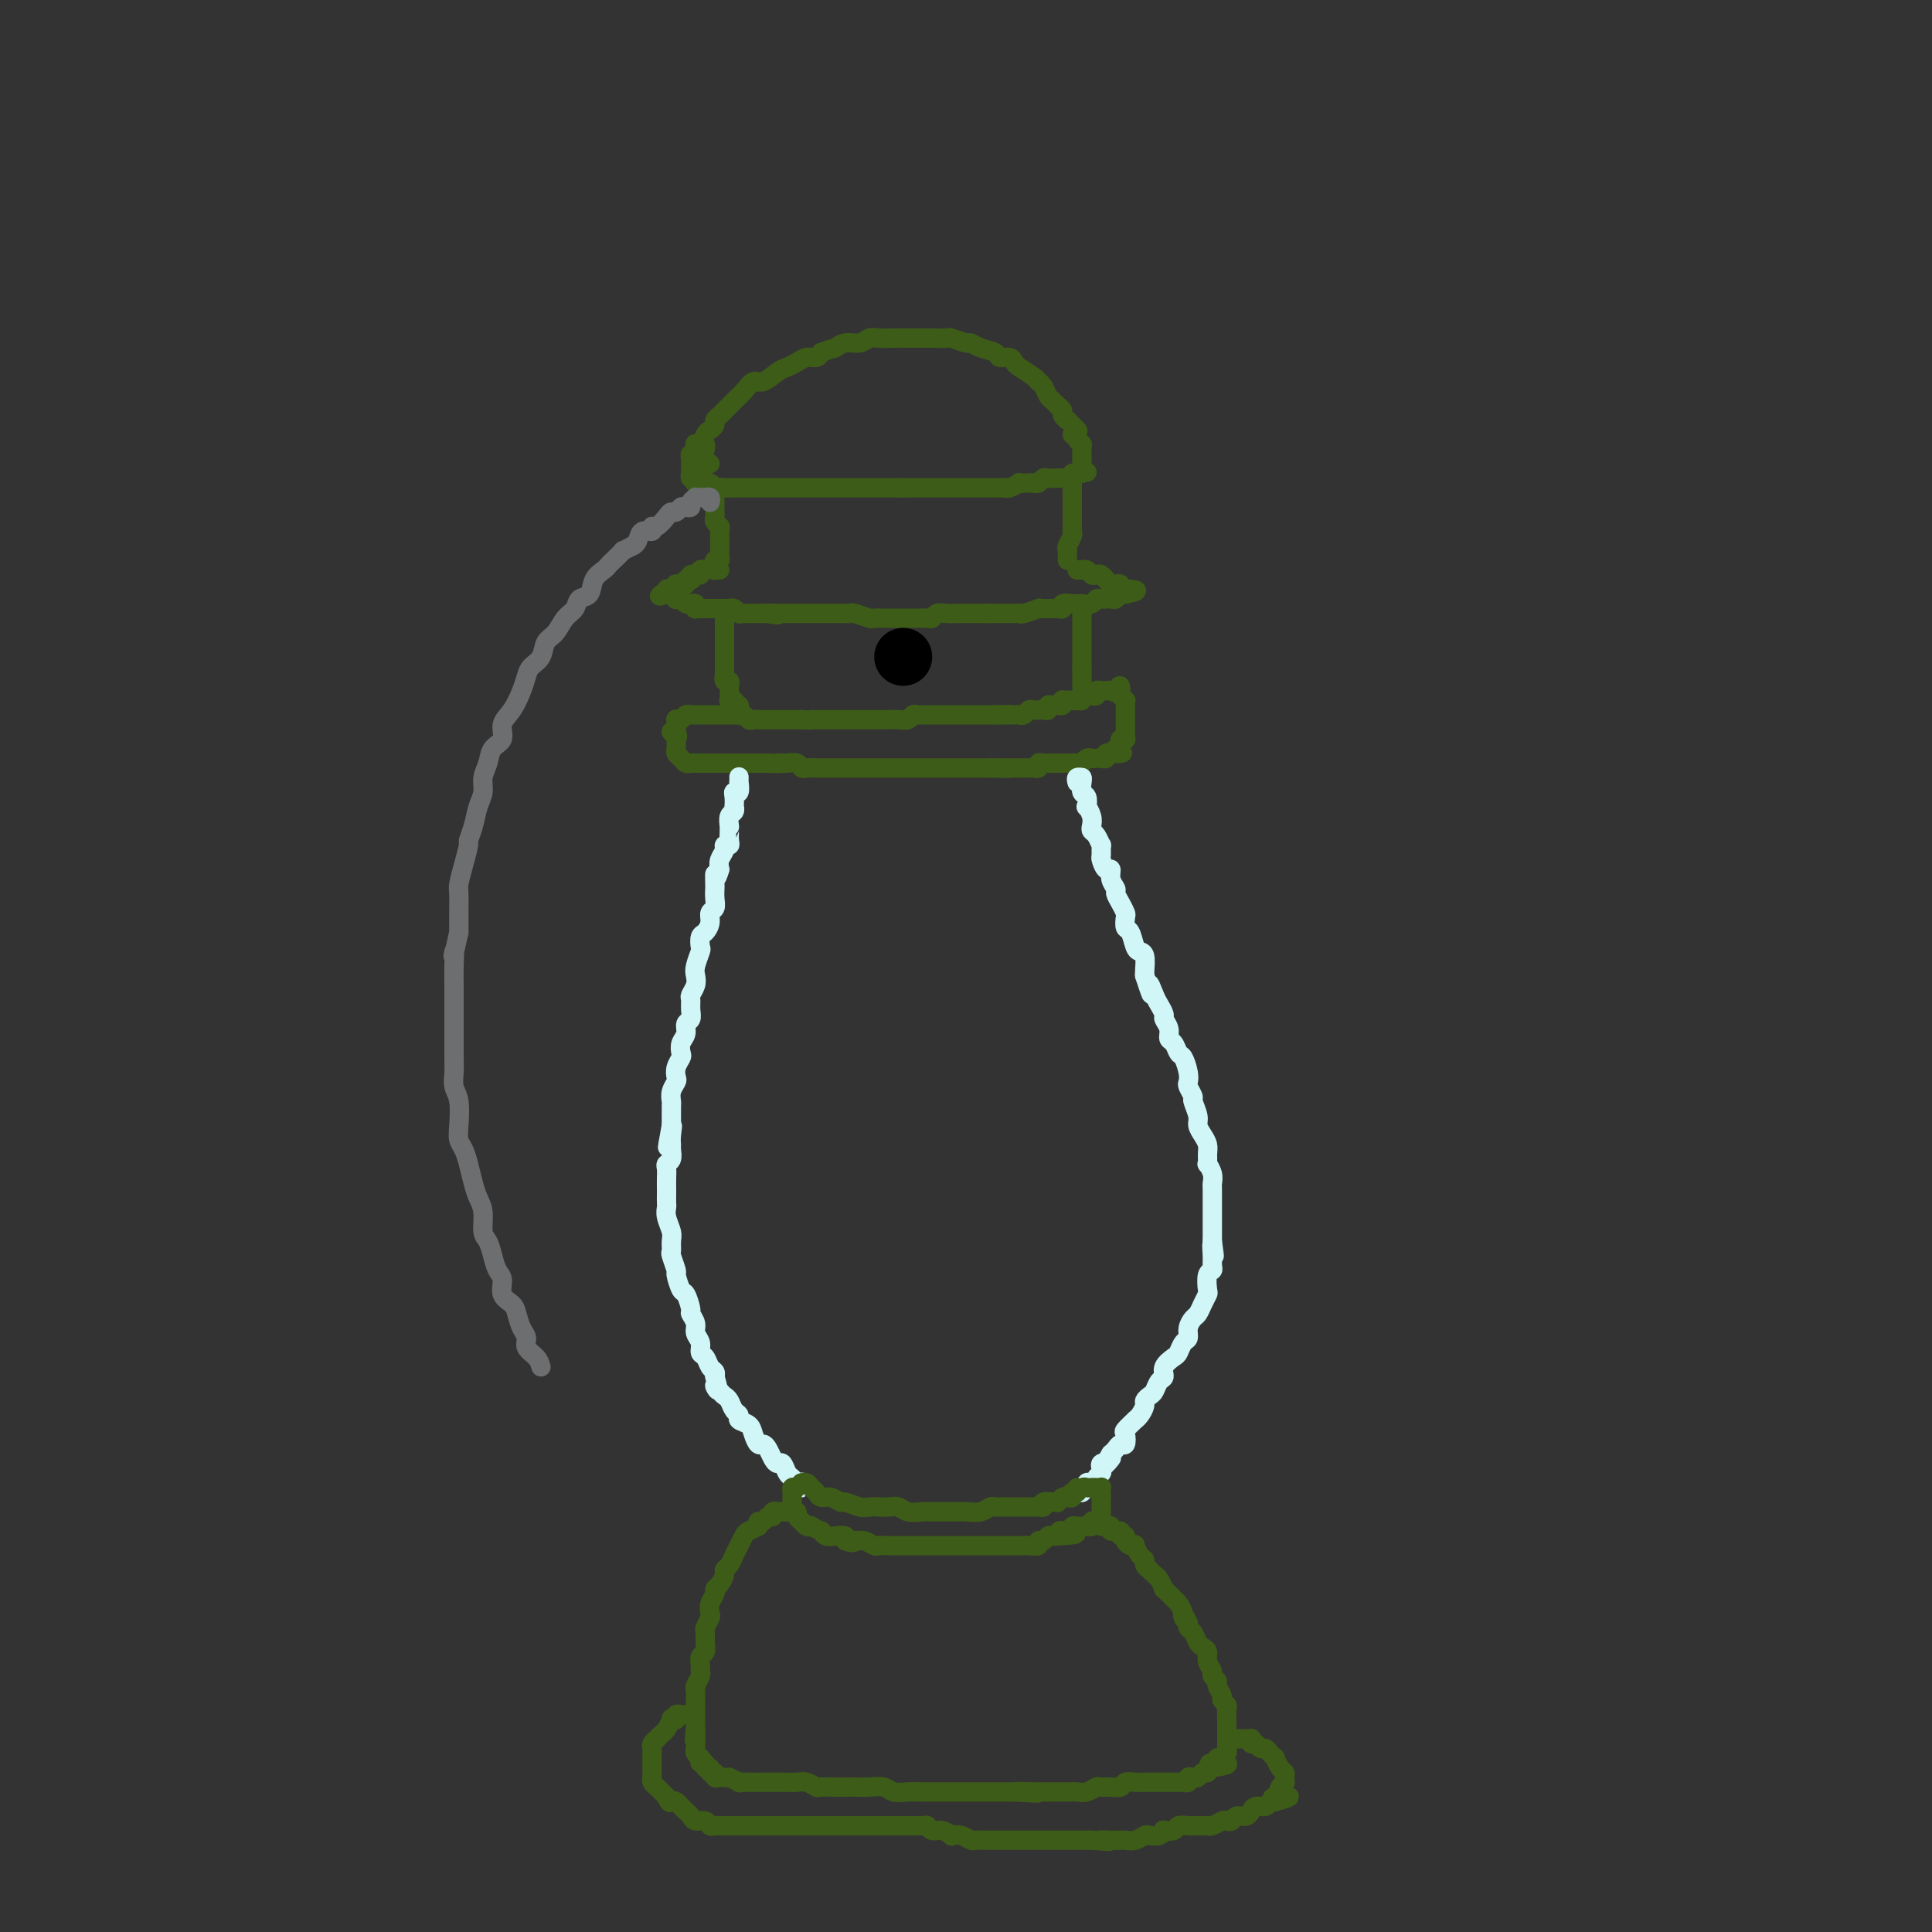 <svg viewBox='0 0 400 400' version='1.1' xmlns='http://www.w3.org/2000/svg' xmlns:xlink='http://www.w3.org/1999/xlink'><rect x="0" y="0" width="400" height="400" fill="#333333" stroke="none"/><g fill='none' stroke='rgb(61,92,24)' stroke-width='4' stroke-linecap='round' stroke-linejoin='round'><path d='M144,94c-0.006,-0.313 -0.013,-0.627 0,-1c0.013,-0.373 0.045,-0.807 0,-1c-0.045,-0.193 -0.166,-0.146 0,0c0.166,0.146 0.618,0.390 1,0c0.382,-0.390 0.694,-1.414 1,-2c0.306,-0.586 0.607,-0.734 1,-1c0.393,-0.266 0.879,-0.649 1,-1c0.121,-0.351 -0.123,-0.671 0,-1c0.123,-0.329 0.613,-0.668 1,-1c0.387,-0.332 0.670,-0.657 1,-1c0.330,-0.343 0.706,-0.703 1,-1c0.294,-0.297 0.505,-0.531 1,-1c0.495,-0.469 1.273,-1.172 2,-2c0.727,-0.828 1.402,-1.780 2,-2c0.598,-0.220 1.119,0.291 2,0c0.881,-0.291 2.124,-1.384 3,-2c0.876,-0.616 1.387,-0.756 2,-1c0.613,-0.244 1.329,-0.591 2,-1c0.671,-0.409 1.296,-0.879 2,-1c0.704,-0.121 1.487,0.108 2,0c0.513,-0.108 0.757,-0.554 1,-1'/><path d='M170,73c2.766,-1.090 2.680,-0.814 3,-1c0.320,-0.186 1.047,-0.835 2,-1c0.953,-0.165 2.133,0.152 3,0c0.867,-0.152 1.422,-0.773 2,-1c0.578,-0.227 1.181,-0.061 2,0c0.819,0.061 1.856,0.016 3,0c1.144,-0.016 2.394,-0.004 3,0c0.606,0.004 0.566,0.000 1,0c0.434,-0.000 1.342,0.004 2,0c0.658,-0.004 1.065,-0.016 2,0c0.935,0.016 2.399,0.060 3,0c0.601,-0.060 0.340,-0.224 1,0c0.660,0.224 2.242,0.834 3,1c0.758,0.166 0.693,-0.114 1,0c0.307,0.114 0.986,0.622 2,1c1.014,0.378 2.364,0.625 3,1c0.636,0.375 0.559,0.877 1,1c0.441,0.123 1.400,-0.135 2,0c0.600,0.135 0.839,0.663 1,1c0.161,0.337 0.242,0.485 1,1c0.758,0.515 2.192,1.399 3,2c0.808,0.601 0.990,0.921 1,1c0.010,0.079 -0.152,-0.081 0,0c0.152,0.081 0.619,0.403 1,1c0.381,0.597 0.675,1.469 1,2c0.325,0.531 0.679,0.720 1,1c0.321,0.280 0.608,0.650 1,1c0.392,0.350 0.889,0.682 1,1c0.111,0.318 -0.162,0.624 0,1c0.162,0.376 0.761,0.822 1,1c0.239,0.178 0.120,0.089 0,0'/><path d='M221,87c2.024,2.179 1.083,1.125 1,1c-0.083,-0.125 0.690,0.679 1,1c0.310,0.321 0.155,0.161 0,0'/><path d='M147,96c-0.422,0.111 -0.844,0.222 -1,0c-0.156,-0.222 -0.044,-0.778 0,-1c0.044,-0.222 0.022,-0.111 0,0'/><path d='M146,93c0.083,-0.431 0.165,-0.863 0,-1c-0.165,-0.137 -0.579,0.020 -1,0c-0.421,-0.020 -0.849,-0.216 -1,0c-0.151,0.216 -0.026,0.845 0,1c0.026,0.155 -0.045,-0.165 0,0c0.045,0.165 0.208,0.814 0,1c-0.208,0.186 -0.788,-0.091 -1,0c-0.212,0.091 -0.057,0.549 0,1c0.057,0.451 0.014,0.895 0,1c-0.014,0.105 -0.000,-0.131 0,0c0.000,0.131 -0.014,0.627 0,1c0.014,0.373 0.055,0.622 0,1c-0.055,0.378 -0.208,0.886 0,1c0.208,0.114 0.777,-0.165 1,0c0.223,0.165 0.101,0.776 0,1c-0.101,0.224 -0.182,0.063 0,0c0.182,-0.063 0.626,-0.027 1,0c0.374,0.027 0.678,0.046 1,0c0.322,-0.046 0.664,-0.156 1,0c0.336,0.156 0.668,0.578 1,1'/><path d='M148,101c0.671,0.619 -0.152,0.166 0,0c0.152,-0.166 1.280,-0.044 2,0c0.720,0.044 1.030,0.012 1,0c-0.030,-0.012 -0.402,-0.003 0,0c0.402,0.003 1.579,0.001 2,0c0.421,-0.001 0.085,-0.000 0,0c-0.085,0.000 0.081,0.000 1,0c0.919,-0.000 2.592,-0.000 3,0c0.408,0.000 -0.449,0.000 0,0c0.449,-0.000 2.203,-0.000 3,0c0.797,0.000 0.635,0.000 1,0c0.365,-0.000 1.257,-0.000 2,0c0.743,0.000 1.338,0.000 2,0c0.662,-0.000 1.392,-0.000 2,0c0.608,0.000 1.093,0.000 2,0c0.907,-0.000 2.236,-0.000 1,0c-1.236,0.000 -5.035,0.000 -6,0c-0.965,-0.000 0.905,-0.000 2,0c1.095,0.000 1.414,0.000 2,0c0.586,-0.000 1.437,-0.000 2,0c0.563,0.000 0.836,0.000 1,0c0.164,-0.000 0.219,-0.000 1,0c0.781,0.000 2.289,0.000 3,0c0.711,-0.000 0.623,-0.000 1,0c0.377,0.000 1.217,0.000 2,0c0.783,0.000 1.509,-0.000 2,0c0.491,0.000 0.748,0.000 1,0c0.252,0.000 0.501,-0.000 1,0c0.499,0.000 1.250,0.000 2,0c0.750,0.000 1.500,-0.000 2,0c0.500,0.000 0.750,0.000 1,0'/><path d='M187,101c6.399,-0.000 2.897,-0.000 2,0c-0.897,0.000 0.810,0.000 2,0c1.190,-0.000 1.862,-0.000 2,0c0.138,0.000 -0.258,0.000 0,0c0.258,-0.000 1.168,-0.000 2,0c0.832,0.000 1.584,0.000 2,0c0.416,-0.000 0.497,-0.000 1,0c0.503,0.000 1.430,0.000 2,0c0.570,-0.000 0.783,-0.000 1,0c0.217,0.000 0.439,0.000 1,0c0.561,-0.000 1.460,-0.000 2,0c0.540,0.000 0.721,0.001 1,0c0.279,-0.001 0.657,-0.004 1,0c0.343,0.004 0.650,0.015 1,0c0.350,-0.015 0.741,-0.057 1,0c0.259,0.057 0.384,0.211 1,0c0.616,-0.211 1.723,-0.788 2,-1c0.277,-0.212 -0.276,-0.061 0,0c0.276,0.061 1.383,0.030 2,0c0.617,-0.030 0.746,-0.061 1,0c0.254,0.061 0.632,0.212 1,0c0.368,-0.212 0.725,-0.789 1,-1c0.275,-0.211 0.469,-0.056 1,0c0.531,0.056 1.399,0.012 2,0c0.601,-0.012 0.934,0.007 1,0c0.066,-0.007 -0.136,-0.040 0,0c0.136,0.040 0.610,0.154 1,0c0.390,-0.154 0.695,-0.577 1,-1'/><path d='M222,98c5.580,-0.476 2.031,-0.165 1,0c-1.031,0.165 0.456,0.185 1,0c0.544,-0.185 0.146,-0.574 0,-1c-0.146,-0.426 -0.039,-0.887 0,-1c0.039,-0.113 0.011,0.124 0,0c-0.011,-0.124 -0.003,-0.608 0,-1c0.003,-0.392 0.002,-0.693 0,-1c-0.002,-0.307 -0.005,-0.621 0,-1c0.005,-0.379 0.016,-0.823 0,-1c-0.016,-0.177 -0.061,-0.086 0,0c0.061,0.086 0.226,0.167 0,0c-0.226,-0.167 -0.844,-0.581 -1,-1c-0.156,-0.419 0.150,-0.844 0,-1c-0.150,-0.156 -0.757,-0.045 -1,0c-0.243,0.045 -0.121,0.022 0,0'/><path d='M148,102c-0.000,-0.511 -0.000,-1.023 0,-1c0.000,0.023 0.000,0.580 0,1c-0.000,0.420 -0.000,0.704 0,1c0.000,0.296 0.000,0.604 0,1c-0.000,0.396 -0.001,0.879 0,1c0.001,0.121 0.004,-0.122 0,0c-0.004,0.122 -0.015,0.607 0,1c0.015,0.393 0.056,0.693 0,1c-0.056,0.307 -0.207,0.621 0,1c0.207,0.379 0.774,0.823 1,1c0.226,0.177 0.113,0.089 0,0'/><path d='M149,109c0.155,1.322 0.041,1.128 0,1c-0.041,-0.128 -0.011,-0.188 0,0c0.011,0.188 0.003,0.624 0,1c-0.003,0.376 -0.001,0.692 0,1c0.001,0.308 0.001,0.608 0,1c-0.001,0.392 -0.004,0.875 0,1c0.004,0.125 0.015,-0.107 0,0c-0.015,0.107 -0.056,0.554 0,1c0.056,0.446 0.210,0.890 0,1c-0.210,0.110 -0.785,-0.114 -1,0c-0.215,0.114 -0.072,0.566 0,1c0.072,0.434 0.071,0.848 0,1c-0.071,0.152 -0.211,0.041 0,0c0.211,-0.041 0.775,-0.012 1,0c0.225,0.012 0.113,0.006 0,0'/><path d='M222,100c0.000,0.446 0.000,0.893 0,1c-0.000,0.107 -0.000,-0.125 0,0c0.000,0.125 0.000,0.606 0,1c-0.000,0.394 -0.000,0.701 0,1c0.000,0.299 0.000,0.591 0,1c-0.000,0.409 -0.000,0.935 0,1c0.000,0.065 0.000,-0.333 0,0c-0.000,0.333 -0.000,1.395 0,2c0.000,0.605 0.001,0.753 0,1c-0.001,0.247 -0.004,0.595 0,1c0.004,0.405 0.015,0.869 0,1c-0.015,0.131 -0.057,-0.071 0,0c0.057,0.071 0.211,0.414 0,1c-0.211,0.586 -0.789,1.415 -1,2c-0.211,0.585 -0.057,0.928 0,1c0.057,0.072 0.015,-0.125 0,0c-0.015,0.125 -0.004,0.572 0,1c0.004,0.428 0.001,0.837 0,1c-0.001,0.163 -0.001,0.082 0,0'/><path d='M146,118c-0.455,-0.114 -0.910,-0.228 -1,0c-0.090,0.228 0.186,0.797 0,1c-0.186,0.203 -0.833,0.041 -1,0c-0.167,-0.041 0.148,0.041 0,0c-0.148,-0.041 -0.757,-0.203 -1,0c-0.243,0.203 -0.121,0.772 0,1c0.121,0.228 0.239,0.114 0,0c-0.239,-0.114 -0.835,-0.228 -1,0c-0.165,0.228 0.100,0.797 0,1c-0.100,0.203 -0.565,0.041 -1,0c-0.435,-0.041 -0.838,0.041 -1,0c-0.162,-0.041 -0.081,-0.203 0,0c0.081,0.203 0.162,0.772 0,1c-0.162,0.228 -0.565,0.113 -1,0c-0.435,-0.113 -0.900,-0.226 -1,0c-0.100,0.226 0.165,0.792 0,1c-0.165,0.208 -0.762,0.060 -1,0c-0.238,-0.060 -0.119,-0.030 0,0'/><path d='M137,123c-1.210,0.769 0.263,0.192 1,0c0.737,-0.192 0.736,0.000 1,0c0.264,-0.000 0.791,-0.192 1,0c0.209,0.192 0.098,0.769 0,1c-0.098,0.231 -0.185,0.115 0,0c0.185,-0.115 0.642,-0.228 1,0c0.358,0.228 0.618,0.797 1,1c0.382,0.203 0.886,0.040 1,0c0.114,-0.040 -0.163,0.042 0,0c0.163,-0.042 0.765,-0.207 1,0c0.235,0.207 0.105,0.788 0,1c-0.105,0.212 -0.183,0.057 0,0c0.183,-0.057 0.626,-0.015 1,0c0.374,0.015 0.677,0.004 1,0c0.323,-0.004 0.664,-0.001 1,0c0.336,0.001 0.667,-0.001 1,0c0.333,0.001 0.667,0.004 1,0c0.333,-0.004 0.663,-0.015 1,0c0.337,0.015 0.681,0.057 1,0c0.319,-0.057 0.614,-0.211 1,0c0.386,0.211 0.863,0.789 1,1c0.137,0.211 -0.065,0.057 0,0c0.065,-0.057 0.399,-0.015 1,0c0.601,0.015 1.470,0.004 2,0c0.530,-0.004 0.719,-0.001 1,0c0.281,0.001 0.652,0.000 1,0c0.348,-0.000 0.674,-0.000 1,0'/><path d='M159,127c3.583,0.619 1.541,0.166 1,0c-0.541,-0.166 0.418,-0.044 1,0c0.582,0.044 0.785,0.012 1,0c0.215,-0.012 0.441,-0.003 1,0c0.559,0.003 1.450,0.001 2,0c0.550,-0.001 0.759,-0.000 1,0c0.241,0.000 0.515,0.000 1,0c0.485,-0.000 1.180,-0.000 2,0c0.820,0.000 1.764,0.000 2,0c0.236,-0.000 -0.237,-0.001 0,0c0.237,0.001 1.185,0.004 2,0c0.815,-0.004 1.499,-0.015 2,0c0.501,0.015 0.821,0.057 1,0c0.179,-0.057 0.218,-0.211 1,0c0.782,0.211 2.306,0.789 3,1c0.694,0.211 0.556,0.057 1,0c0.444,-0.057 1.470,-0.015 2,0c0.530,0.015 0.566,0.004 1,0c0.434,-0.004 1.268,0.000 2,0c0.732,-0.000 1.361,-0.004 2,0c0.639,0.004 1.287,0.015 2,0c0.713,-0.015 1.490,-0.057 2,0c0.510,0.057 0.751,0.211 1,0c0.249,-0.211 0.504,-0.789 1,-1c0.496,-0.211 1.231,-0.057 2,0c0.769,0.057 1.572,0.015 2,0c0.428,-0.015 0.482,-0.004 1,0c0.518,0.004 1.500,0.001 2,0c0.500,-0.001 0.519,-0.000 1,0c0.481,0.000 1.423,0.000 2,0c0.577,-0.000 0.788,-0.000 1,0'/><path d='M205,127c7.357,0.000 2.748,0.000 1,0c-1.748,-0.000 -0.637,-0.000 0,0c0.637,0.000 0.798,0.001 1,0c0.202,-0.001 0.444,-0.004 1,0c0.556,0.004 1.427,0.015 2,0c0.573,-0.015 0.849,-0.057 1,0c0.151,0.057 0.177,0.211 1,0c0.823,-0.211 2.444,-0.789 3,-1c0.556,-0.211 0.048,-0.056 0,0c-0.048,0.056 0.363,0.011 1,0c0.637,-0.011 1.498,0.011 2,0c0.502,-0.011 0.645,-0.056 1,0c0.355,0.056 0.922,0.211 1,0c0.078,-0.211 -0.335,-0.789 0,-1c0.335,-0.211 1.417,-0.056 2,0c0.583,0.056 0.667,0.011 1,0c0.333,-0.011 0.915,0.011 1,0c0.085,-0.011 -0.327,-0.056 0,0c0.327,0.056 1.393,0.211 2,0c0.607,-0.211 0.754,-0.789 1,-1c0.246,-0.211 0.591,-0.056 1,0c0.409,0.056 0.883,0.011 1,0c0.117,-0.011 -0.123,0.011 0,0c0.123,-0.011 0.607,-0.056 1,0c0.393,0.056 0.694,0.211 1,0c0.306,-0.211 0.618,-0.789 1,-1c0.382,-0.211 0.834,-0.057 1,0c0.166,0.057 0.048,0.016 0,0c-0.048,-0.016 -0.024,-0.008 0,0'/><path d='M233,123c4.396,-0.861 1.385,-1.014 0,-1c-1.385,0.014 -1.146,0.196 -1,0c0.146,-0.196 0.198,-0.769 0,-1c-0.198,-0.231 -0.644,-0.118 -1,0c-0.356,0.118 -0.620,0.242 -1,0c-0.380,-0.242 -0.875,-0.848 -1,-1c-0.125,-0.152 0.121,0.152 0,0c-0.121,-0.152 -0.611,-0.759 -1,-1c-0.389,-0.241 -0.679,-0.117 -1,0c-0.321,0.117 -0.673,0.228 -1,0c-0.327,-0.228 -0.627,-0.793 -1,-1c-0.373,-0.207 -0.818,-0.055 -1,0c-0.182,0.055 -0.100,0.015 0,0c0.100,-0.015 0.219,-0.004 0,0c-0.219,0.004 -0.777,0.001 -1,0c-0.223,-0.001 -0.112,-0.001 0,0'/><path d='M150,126c0.000,0.446 0.000,0.893 0,1c0.000,0.107 0.000,-0.125 0,0c0.000,0.125 0.000,0.607 0,1c0.000,0.393 0.000,0.697 0,1c-0.000,0.303 0.000,0.606 0,1c0.000,0.394 0.000,0.879 0,1c0.000,0.121 0.000,-0.123 0,0c0.000,0.123 0.000,0.611 0,1c0.000,0.389 -0.000,0.678 0,1c0.000,0.322 0.000,0.678 0,1c0.000,0.322 0.000,0.611 0,1c0.000,0.389 0.000,0.878 0,1c0.000,0.122 0.000,-0.122 0,0c0.000,0.122 -0.000,0.610 0,1c0.000,0.390 0.000,0.682 0,1c0.000,0.318 0.000,0.662 0,1c0.000,0.338 0.000,0.669 0,1'/><path d='M150,140c0.016,2.102 0.057,0.356 0,0c-0.057,-0.356 -0.211,0.678 0,1c0.211,0.322 0.789,-0.068 1,0c0.211,0.068 0.055,0.593 0,1c-0.055,0.407 -0.011,0.696 0,1c0.011,0.304 -0.012,0.621 0,1c0.012,0.379 0.060,0.818 0,1c-0.060,0.182 -0.226,0.105 0,0c0.226,-0.105 0.845,-0.240 1,0c0.155,0.240 -0.156,0.853 0,1c0.156,0.147 0.777,-0.172 1,0c0.223,0.172 0.049,0.834 0,1c-0.049,0.166 0.028,-0.166 0,0c-0.028,0.166 -0.163,0.829 0,1c0.163,0.171 0.622,-0.150 1,0c0.378,0.150 0.675,0.772 1,1c0.325,0.228 0.679,0.061 1,0c0.321,-0.061 0.611,-0.016 1,0c0.389,0.016 0.877,0.004 1,0c0.123,-0.004 -0.121,-0.001 0,0c0.121,0.001 0.606,0.000 1,0c0.394,-0.000 0.697,-0.000 1,0c0.303,0.000 0.606,0.000 1,0c0.394,-0.000 0.879,-0.000 1,0c0.121,0.000 -0.122,0.000 0,0c0.122,-0.000 0.607,-0.000 1,0c0.393,0.000 0.693,0.000 1,0c0.307,-0.000 0.621,-0.000 1,0c0.379,0.000 0.823,0.000 1,0c0.177,-0.000 0.089,-0.000 0,0'/><path d='M166,149c2.283,0.155 1.990,0.041 2,0c0.010,-0.041 0.321,-0.011 1,0c0.679,0.011 1.725,0.003 2,0c0.275,-0.003 -0.222,-0.001 0,0c0.222,0.001 1.164,0.000 2,0c0.836,-0.000 1.568,-0.000 2,0c0.432,0.000 0.566,0.000 1,0c0.434,-0.000 1.168,-0.000 2,0c0.832,0.000 1.762,0.000 2,0c0.238,-0.000 -0.218,-0.000 0,0c0.218,0.000 1.109,0.001 2,0c0.891,-0.001 1.783,-0.004 2,0c0.217,0.004 -0.240,0.015 0,0c0.240,-0.015 1.178,-0.057 2,0c0.822,0.057 1.530,0.211 2,0c0.470,-0.211 0.704,-0.789 1,-1c0.296,-0.211 0.656,-0.057 1,0c0.344,0.057 0.673,0.015 1,0c0.327,-0.015 0.651,-0.004 1,0c0.349,0.004 0.723,0.001 1,0c0.277,-0.001 0.456,-0.000 1,0c0.544,0.000 1.454,0.000 2,0c0.546,-0.000 0.729,-0.000 1,0c0.271,0.000 0.631,0.000 1,0c0.369,-0.000 0.747,-0.000 1,0c0.253,0.000 0.382,0.000 1,0c0.618,-0.000 1.723,-0.000 2,0c0.277,0.000 -0.276,0.000 0,0c0.276,-0.000 1.382,-0.000 2,0c0.618,0.000 0.748,0.000 1,0c0.252,-0.000 0.626,-0.000 1,0'/><path d='M206,148c6.367,-0.155 2.283,-0.042 1,0c-1.283,0.042 0.233,0.012 1,0c0.767,-0.012 0.783,-0.007 1,0c0.217,0.007 0.635,0.016 1,0c0.365,-0.016 0.676,-0.057 1,0c0.324,0.057 0.660,0.211 1,0c0.340,-0.211 0.682,-0.789 1,-1c0.318,-0.211 0.611,-0.056 1,0c0.389,0.056 0.874,0.011 1,0c0.126,-0.011 -0.107,0.011 0,0c0.107,-0.011 0.553,-0.056 1,0c0.447,0.056 0.894,0.212 1,0c0.106,-0.212 -0.129,-0.793 0,-1c0.129,-0.207 0.622,-0.041 1,0c0.378,0.041 0.640,-0.041 1,0c0.360,0.041 0.817,0.207 1,0c0.183,-0.207 0.090,-0.787 0,-1c-0.090,-0.213 -0.178,-0.059 0,0c0.178,0.059 0.622,0.023 1,0c0.378,-0.023 0.690,-0.033 1,0c0.310,0.033 0.619,0.110 1,0c0.381,-0.110 0.834,-0.407 1,-1c0.166,-0.593 0.044,-1.482 0,-2c-0.044,-0.518 -0.012,-0.664 0,-1c0.012,-0.336 0.003,-0.863 0,-1c-0.003,-0.137 -0.001,0.117 0,0c0.001,-0.117 0.000,-0.605 0,-1c-0.000,-0.395 -0.000,-0.698 0,-1'/><path d='M224,138c0.000,-1.092 0.000,-0.821 0,-1c0.000,-0.179 0.000,-0.807 0,-1c-0.000,-0.193 0.000,0.049 0,0c0.000,-0.049 -0.000,-0.391 0,-1c0.000,-0.609 0.000,-1.487 0,-2c0.000,-0.513 0.000,-0.662 0,-1c0.000,-0.338 -0.000,-0.864 0,-1c0.000,-0.136 -0.000,0.117 0,0c0.000,-0.117 0.000,-0.605 0,-1c-0.000,-0.395 -0.000,-0.698 0,-1c0.000,-0.302 0.000,-0.603 0,-1c-0.000,-0.397 0.000,-0.890 0,-1c0.000,-0.110 -0.000,0.163 0,0c0.000,-0.163 0.000,-0.761 0,-1c0.000,-0.239 0.000,-0.120 0,0'/></g>
<g fill='none' stroke='rgb(0,0,0)' stroke-width='12' stroke-linecap='round' stroke-linejoin='round'><path d='M187,136c0.000,0.000 0.000,0.000 0,0c0.000,0.000 0.000,0.000 0,0c0.000,-0.000 0.000,0.000 0,0'/></g>
<g fill='none' stroke='rgb(61,92,24)' stroke-width='4' stroke-linecap='round' stroke-linejoin='round'><path d='M153,148c-0.331,0.000 -0.662,0.000 -1,0c-0.338,-0.000 -0.682,-0.000 -1,0c-0.318,0.000 -0.610,0.000 -1,0c-0.390,-0.000 -0.878,-0.000 -1,0c-0.122,0.000 0.122,0.000 0,0c-0.122,-0.000 -0.611,-0.000 -1,0c-0.389,0.000 -0.677,0.000 -1,0c-0.323,-0.000 -0.679,-0.000 -1,0c-0.321,0.000 -0.607,0.000 -1,0c-0.393,-0.000 -0.893,-0.001 -1,0c-0.107,0.001 0.179,0.004 0,0c-0.179,-0.004 -0.822,-0.015 -1,0c-0.178,0.015 0.110,0.056 0,0c-0.110,-0.056 -0.618,-0.208 -1,0c-0.382,0.208 -0.638,0.777 -1,1c-0.362,0.223 -0.829,0.101 -1,0c-0.171,-0.101 -0.046,-0.181 0,0c0.046,0.181 0.013,0.623 0,1c-0.013,0.377 -0.007,0.688 0,1'/><path d='M140,151c-2.011,0.626 -0.539,0.693 0,1c0.539,0.307 0.144,0.856 0,1c-0.144,0.144 -0.035,-0.116 0,0c0.035,0.116 -0.002,0.609 0,1c0.002,0.391 0.043,0.679 0,1c-0.043,0.321 -0.169,0.674 0,1c0.169,0.326 0.633,0.623 1,1c0.367,0.377 0.639,0.833 1,1c0.361,0.167 0.813,0.045 1,0c0.187,-0.045 0.109,-0.012 0,0c-0.109,0.012 -0.251,0.003 0,0c0.251,-0.003 0.893,-0.001 1,0c0.107,0.001 -0.322,0.000 0,0c0.322,-0.000 1.396,-0.000 2,0c0.604,0.000 0.738,0.000 1,0c0.262,-0.000 0.653,-0.000 1,0c0.347,0.000 0.652,0.000 1,0c0.348,-0.000 0.740,-0.000 1,0c0.260,0.000 0.388,0.000 1,0c0.612,-0.000 1.708,-0.000 2,0c0.292,0.000 -0.220,0.000 0,0c0.220,-0.000 1.172,-0.000 2,0c0.828,0.000 1.531,0.000 2,0c0.469,-0.000 0.706,-0.000 1,0c0.294,0.000 0.647,0.000 1,0'/><path d='M159,158c3.185,0.156 2.149,0.046 2,0c-0.149,-0.046 0.589,-0.026 1,0c0.411,0.026 0.494,0.060 1,0c0.506,-0.060 1.435,-0.212 2,0c0.565,0.212 0.766,0.789 1,1c0.234,0.211 0.500,0.057 1,0c0.500,-0.057 1.232,-0.015 2,0c0.768,0.015 1.572,0.004 2,0c0.428,-0.004 0.481,-0.001 1,0c0.519,0.001 1.505,0.000 2,0c0.495,-0.000 0.499,-0.000 1,0c0.501,0.000 1.501,0.000 2,0c0.499,-0.000 0.499,-0.000 1,0c0.501,0.000 1.504,0.000 2,0c0.496,-0.000 0.486,-0.000 1,0c0.514,0.000 1.551,0.000 2,0c0.449,-0.000 0.308,-0.000 1,0c0.692,0.000 2.216,0.000 3,0c0.784,-0.000 0.826,-0.000 1,0c0.174,0.000 0.479,0.000 1,0c0.521,-0.000 1.256,-0.000 2,0c0.744,0.000 1.495,0.000 2,0c0.505,-0.000 0.764,-0.000 1,0c0.236,0.000 0.448,0.000 1,0c0.552,-0.000 1.443,-0.000 2,0c0.557,0.000 0.778,0.000 1,0c0.222,-0.000 0.443,-0.000 1,0c0.557,0.000 1.448,0.000 2,0c0.552,0.000 0.764,0.000 1,0c0.236,0.000 0.496,0.000 1,0c0.504,0.000 1.252,0.000 2,0'/><path d='M205,159c7.295,0.155 2.532,0.041 1,0c-1.532,-0.041 0.167,-0.011 1,0c0.833,0.011 0.801,0.003 1,0c0.199,-0.003 0.631,-0.001 1,0c0.369,0.001 0.676,-0.000 1,0c0.324,0.000 0.665,0.001 1,0c0.335,-0.001 0.663,-0.004 1,0c0.337,0.004 0.682,0.015 1,0c0.318,-0.015 0.610,-0.057 1,0c0.390,0.057 0.877,0.211 1,0c0.123,-0.211 -0.117,-0.789 0,-1c0.117,-0.211 0.591,-0.057 1,0c0.409,0.057 0.754,0.015 1,0c0.246,-0.015 0.395,-0.004 1,0c0.605,0.004 1.667,0.001 2,0c0.333,-0.001 -0.065,-0.001 0,0c0.065,0.001 0.591,0.001 1,0c0.409,-0.001 0.701,-0.004 1,0c0.299,0.004 0.605,0.015 1,0c0.395,-0.015 0.879,-0.057 1,0c0.121,0.057 -0.123,0.211 0,0c0.123,-0.211 0.611,-0.788 1,-1c0.389,-0.212 0.678,-0.061 1,0c0.322,0.061 0.677,0.030 1,0c0.323,-0.030 0.612,-0.060 1,0c0.388,0.060 0.874,0.208 1,0c0.126,-0.208 -0.107,-0.774 0,-1c0.107,-0.226 0.553,-0.113 1,0'/><path d='M230,156c4.110,-0.400 1.885,0.099 1,0c-0.885,-0.099 -0.429,-0.797 0,-1c0.429,-0.203 0.833,0.090 1,0c0.167,-0.090 0.097,-0.563 0,-1c-0.097,-0.437 -0.222,-0.838 0,-1c0.222,-0.162 0.792,-0.085 1,0c0.208,0.085 0.056,0.176 0,0c-0.056,-0.176 -0.015,-0.621 0,-1c0.015,-0.379 0.004,-0.693 0,-1c-0.004,-0.307 -0.001,-0.607 0,-1c0.001,-0.393 0.000,-0.879 0,-1c-0.000,-0.121 -0.000,0.121 0,0c0.000,-0.121 0.001,-0.606 0,-1c-0.001,-0.394 -0.004,-0.697 0,-1c0.004,-0.303 0.015,-0.606 0,-1c-0.015,-0.394 -0.056,-0.879 0,-1c0.056,-0.121 0.207,0.121 0,0c-0.207,-0.121 -0.774,-0.606 -1,-1c-0.226,-0.394 -0.113,-0.697 0,-1'/><path d='M232,143c0.126,-2.011 -0.557,-0.539 -1,0c-0.443,0.539 -0.644,0.143 -1,0c-0.356,-0.143 -0.865,-0.035 -1,0c-0.135,0.035 0.104,-0.005 0,0c-0.104,0.005 -0.552,0.054 -1,0c-0.448,-0.054 -0.894,-0.212 -1,0c-0.106,0.212 0.130,0.793 0,1c-0.130,0.207 -0.626,0.042 -1,0c-0.374,-0.042 -0.625,0.041 -1,0c-0.375,-0.041 -0.875,-0.207 -1,0c-0.125,0.207 0.124,0.788 0,1c-0.124,0.212 -0.621,0.057 -1,0c-0.379,-0.057 -0.641,-0.015 -1,0c-0.359,0.015 -0.817,0.004 -1,0c-0.183,-0.004 -0.092,-0.002 0,0'/></g>
<g fill='none' stroke='rgb(208,246,247)' stroke-width='4' stroke-linecap='round' stroke-linejoin='round'><path d='M153,161c-0.002,-0.130 -0.004,-0.260 0,0c0.004,0.260 0.015,0.908 0,1c-0.015,0.092 -0.057,-0.374 0,0c0.057,0.374 0.211,1.588 0,2c-0.211,0.412 -0.788,0.023 -1,0c-0.212,-0.023 -0.061,0.321 0,1c0.061,0.679 0.030,1.692 0,2c-0.030,0.308 -0.061,-0.090 0,0c0.061,0.090 0.212,0.667 0,1c-0.212,0.333 -0.789,0.421 -1,1c-0.211,0.579 -0.055,1.647 0,2c0.055,0.353 0.011,-0.011 0,0c-0.011,0.011 0.012,0.397 0,1c-0.012,0.603 -0.060,1.421 0,2c0.060,0.579 0.226,0.918 0,1c-0.226,0.082 -0.844,-0.091 -1,0c-0.156,0.091 0.150,0.448 0,1c-0.150,0.552 -0.757,1.301 -1,2c-0.243,0.699 -0.121,1.350 0,2'/><path d='M149,180c-0.845,3.054 -0.957,1.189 -1,1c-0.043,-0.189 -0.015,1.296 0,2c0.015,0.704 0.019,0.625 0,1c-0.019,0.375 -0.060,1.204 0,2c0.060,0.796 0.223,1.560 0,2c-0.223,0.440 -0.830,0.556 -1,1c-0.170,0.444 0.099,1.216 0,2c-0.099,0.784 -0.566,1.579 -1,2c-0.434,0.421 -0.834,0.469 -1,1c-0.166,0.531 -0.096,1.545 0,2c0.096,0.455 0.218,0.349 0,1c-0.218,0.651 -0.776,2.057 -1,3c-0.224,0.943 -0.113,1.421 0,2c0.113,0.579 0.227,1.258 0,2c-0.227,0.742 -0.797,1.546 -1,2c-0.203,0.454 -0.039,0.559 0,1c0.039,0.441 -0.046,1.220 0,2c0.046,0.780 0.222,1.561 0,2c-0.222,0.439 -0.843,0.537 -1,1c-0.157,0.463 0.150,1.293 0,2c-0.150,0.707 -0.759,1.293 -1,2c-0.241,0.707 -0.116,1.537 0,2c0.116,0.463 0.224,0.561 0,1c-0.224,0.439 -0.778,1.221 -1,2c-0.222,0.779 -0.112,1.556 0,2c0.112,0.444 0.226,0.556 0,1c-0.226,0.444 -0.793,1.221 -1,2c-0.207,0.779 -0.056,1.559 0,2c0.056,0.441 0.015,0.542 0,1c-0.015,0.458 -0.004,1.274 0,2c0.004,0.726 0.002,1.363 0,2'/><path d='M139,233c-1.547,8.395 -0.413,2.883 0,1c0.413,-1.883 0.107,-0.137 0,1c-0.107,1.137 -0.015,1.666 0,2c0.015,0.334 -0.049,0.473 0,1c0.049,0.527 0.209,1.440 0,2c-0.209,0.560 -0.788,0.765 -1,1c-0.212,0.235 -0.057,0.501 0,1c0.057,0.499 0.016,1.232 0,2c-0.016,0.768 -0.005,1.570 0,2c0.005,0.430 0.005,0.489 0,1c-0.005,0.511 -0.016,1.473 0,2c0.016,0.527 0.057,0.618 0,1c-0.057,0.382 -0.212,1.056 0,2c0.212,0.944 0.793,2.159 1,3c0.207,0.841 0.041,1.308 0,2c-0.041,0.692 0.045,1.608 0,2c-0.045,0.392 -0.220,0.260 0,1c0.220,0.740 0.833,2.353 1,3c0.167,0.647 -0.114,0.330 0,1c0.114,0.670 0.623,2.329 1,3c0.377,0.671 0.622,0.354 1,1c0.378,0.646 0.890,2.256 1,3c0.110,0.744 -0.182,0.623 0,1c0.182,0.377 0.836,1.252 1,2c0.164,0.748 -0.164,1.370 0,2c0.164,0.630 0.818,1.268 1,2c0.182,0.732 -0.109,1.558 0,2c0.109,0.442 0.617,0.500 1,1c0.383,0.500 0.642,1.442 1,2c0.358,0.558 0.817,0.731 1,1c0.183,0.269 0.092,0.635 0,1'/><path d='M148,285c1.344,4.429 0.205,2.500 0,2c-0.205,-0.500 0.524,0.429 1,1c0.476,0.571 0.700,0.783 1,1c0.300,0.217 0.676,0.439 1,1c0.324,0.561 0.598,1.462 1,2c0.402,0.538 0.934,0.712 1,1c0.066,0.288 -0.333,0.689 0,1c0.333,0.311 1.399,0.530 2,1c0.601,0.470 0.738,1.190 1,2c0.262,0.810 0.647,1.710 1,2c0.353,0.290 0.672,-0.029 1,0c0.328,0.029 0.665,0.407 1,1c0.335,0.593 0.667,1.401 1,2c0.333,0.599 0.666,0.987 1,1c0.334,0.013 0.668,-0.351 1,0c0.332,0.351 0.663,1.415 1,2c0.337,0.585 0.679,0.691 1,1c0.321,0.309 0.622,0.820 1,1c0.378,0.180 0.833,0.031 1,0c0.167,-0.031 0.045,0.058 0,0c-0.045,-0.058 -0.012,-0.264 0,0c0.012,0.264 0.003,0.999 0,1c-0.003,0.001 -0.001,-0.730 0,-1c0.001,-0.270 0.000,-0.077 0,0c-0.000,0.077 -0.000,0.039 0,0'/><path d='M223,162c-0.111,-0.422 -0.222,-0.844 0,-1c0.222,-0.156 0.778,-0.044 1,0c0.222,0.044 0.111,0.022 0,0'/><path d='M224,161c0.150,0.102 0.026,0.858 0,1c-0.026,0.142 0.044,-0.332 0,0c-0.044,0.332 -0.204,1.468 0,2c0.204,0.532 0.773,0.461 1,1c0.227,0.539 0.113,1.689 0,2c-0.113,0.311 -0.224,-0.216 0,0c0.224,0.216 0.782,1.176 1,2c0.218,0.824 0.097,1.511 0,2c-0.097,0.489 -0.169,0.779 0,1c0.169,0.221 0.581,0.372 1,1c0.419,0.628 0.847,1.731 1,2c0.153,0.269 0.031,-0.297 0,0c-0.031,0.297 0.029,1.458 0,2c-0.029,0.542 -0.147,0.464 0,1c0.147,0.536 0.561,1.687 1,2c0.439,0.313 0.905,-0.212 1,0c0.095,0.212 -0.181,1.160 0,2c0.181,0.840 0.819,1.572 1,2c0.181,0.428 -0.096,0.553 0,1c0.096,0.447 0.565,1.217 1,2c0.435,0.783 0.838,1.579 1,2c0.162,0.421 0.085,0.466 0,1c-0.085,0.534 -0.177,1.556 0,2c0.177,0.444 0.622,0.312 1,1c0.378,0.688 0.690,2.198 1,3c0.310,0.802 0.619,0.895 1,1c0.381,0.105 0.833,0.220 1,1c0.167,0.780 0.048,2.223 0,3c-0.048,0.777 -0.024,0.889 0,1'/><path d='M237,202c2.188,6.699 1.160,2.946 1,2c-0.160,-0.946 0.550,0.915 1,2c0.450,1.085 0.642,1.394 1,2c0.358,0.606 0.884,1.509 1,2c0.116,0.491 -0.176,0.570 0,1c0.176,0.430 0.820,1.213 1,2c0.180,0.787 -0.106,1.579 0,2c0.106,0.421 0.603,0.470 1,1c0.397,0.530 0.694,1.541 1,2c0.306,0.459 0.622,0.365 1,1c0.378,0.635 0.818,2.000 1,3c0.182,1.000 0.105,1.637 0,2c-0.105,0.363 -0.239,0.453 0,1c0.239,0.547 0.851,1.550 1,2c0.149,0.450 -0.167,0.347 0,1c0.167,0.653 0.815,2.061 1,3c0.185,0.939 -0.094,1.408 0,2c0.094,0.592 0.560,1.306 1,2c0.440,0.694 0.854,1.369 1,2c0.146,0.631 0.025,1.220 0,2c-0.025,0.780 0.046,1.752 0,2c-0.046,0.248 -0.208,-0.229 0,0c0.208,0.229 0.788,1.165 1,2c0.212,0.835 0.057,1.571 0,2c-0.057,0.429 -0.015,0.552 0,1c0.015,0.448 0.004,1.222 0,2c-0.004,0.778 -0.001,1.559 0,2c0.001,0.441 0.000,0.541 0,1c-0.000,0.459 -0.000,1.277 0,2c0.000,0.723 0.000,1.349 0,2c-0.000,0.651 -0.000,1.325 0,2'/><path d='M251,257c0.772,5.548 0.203,1.918 0,1c-0.203,-0.918 -0.041,0.875 0,2c0.041,1.125 -0.041,1.582 0,2c0.041,0.418 0.204,0.797 0,1c-0.204,0.203 -0.776,0.229 -1,1c-0.224,0.771 -0.101,2.286 0,3c0.101,0.714 0.181,0.628 0,1c-0.181,0.372 -0.622,1.203 -1,2c-0.378,0.797 -0.693,1.560 -1,2c-0.307,0.440 -0.607,0.556 -1,1c-0.393,0.444 -0.877,1.218 -1,2c-0.123,0.782 0.117,1.574 0,2c-0.117,0.426 -0.591,0.485 -1,1c-0.409,0.515 -0.754,1.485 -1,2c-0.246,0.515 -0.395,0.576 -1,1c-0.605,0.424 -1.667,1.213 -2,2c-0.333,0.787 0.065,1.573 0,2c-0.065,0.427 -0.591,0.495 -1,1c-0.409,0.505 -0.701,1.448 -1,2c-0.299,0.552 -0.606,0.712 -1,1c-0.394,0.288 -0.874,0.702 -1,1c-0.126,0.298 0.102,0.479 0,1c-0.102,0.521 -0.535,1.381 -1,2c-0.465,0.619 -0.961,0.997 -1,1c-0.039,0.003 0.379,-0.368 0,0c-0.379,0.368 -1.555,1.475 -2,2c-0.445,0.525 -0.161,0.470 0,1c0.161,0.530 0.198,1.647 0,2c-0.198,0.353 -0.630,-0.059 -1,0c-0.370,0.059 -0.677,0.588 -1,1c-0.323,0.412 -0.661,0.706 -1,1'/><path d='M230,301c-2.410,3.880 -0.436,1.578 0,1c0.436,-0.578 -0.667,0.566 -1,1c-0.333,0.434 0.103,0.158 0,0c-0.103,-0.158 -0.744,-0.196 -1,0c-0.256,0.196 -0.125,0.627 0,1c0.125,0.373 0.245,0.689 0,1c-0.245,0.311 -0.854,0.618 -1,1c-0.146,0.382 0.172,0.838 0,1c-0.172,0.162 -0.835,0.028 -1,0c-0.165,-0.028 0.166,0.049 0,0c-0.166,-0.049 -0.829,-0.223 -1,0c-0.171,0.223 0.150,0.843 0,1c-0.150,0.157 -0.771,-0.150 -1,0c-0.229,0.150 -0.065,0.757 0,1c0.065,0.243 0.033,0.121 0,0'/></g>
<g fill='none' stroke='rgb(61,92,24)' stroke-width='4' stroke-linecap='round' stroke-linejoin='round'><path d='M166,307c-0.090,0.025 -0.179,0.049 0,0c0.179,-0.049 0.628,-0.172 1,0c0.372,0.172 0.667,0.639 1,1c0.333,0.361 0.703,0.618 1,1c0.297,0.382 0.520,0.891 1,1c0.480,0.109 1.217,-0.181 2,0c0.783,0.181 1.613,0.833 2,1c0.387,0.167 0.330,-0.151 1,0c0.670,0.151 2.067,0.772 3,1c0.933,0.228 1.404,0.065 2,0c0.596,-0.065 1.319,-0.031 2,0c0.681,0.031 1.322,0.061 2,0c0.678,-0.061 1.394,-0.213 2,0c0.606,0.213 1.102,0.789 2,1c0.898,0.211 2.197,0.056 3,0c0.803,-0.056 1.111,-0.014 2,0c0.889,0.014 2.361,-0.000 3,0c0.639,0.000 0.446,0.014 1,0c0.554,-0.014 1.854,-0.056 3,0c1.146,0.056 2.139,0.211 3,0c0.861,-0.211 1.592,-0.789 2,-1c0.408,-0.211 0.493,-0.057 1,0c0.507,0.057 1.435,0.015 2,0c0.565,-0.015 0.768,-0.004 1,0c0.232,0.004 0.495,0.001 1,0c0.505,-0.001 1.253,-0.001 2,0'/><path d='M212,312c5.670,0.004 2.846,0.015 2,0c-0.846,-0.015 0.285,-0.057 1,0c0.715,0.057 1.014,0.212 1,0c-0.014,-0.212 -0.340,-0.793 0,-1c0.340,-0.207 1.348,-0.042 2,0c0.652,0.042 0.949,-0.040 1,0c0.051,0.040 -0.145,0.203 0,0c0.145,-0.203 0.631,-0.771 1,-1c0.369,-0.229 0.621,-0.118 1,0c0.379,0.118 0.886,0.241 1,0c0.114,-0.241 -0.165,-0.848 0,-1c0.165,-0.152 0.775,0.151 1,0c0.225,-0.151 0.064,-0.758 0,-1c-0.064,-0.242 -0.032,-0.121 0,0'/><path d='M165,308c-0.423,-0.089 -0.845,-0.177 -1,0c-0.155,0.177 -0.041,0.621 0,1c0.041,0.379 0.010,0.694 0,1c-0.010,0.306 0.001,0.603 0,1c-0.001,0.397 -0.016,0.894 0,1c0.016,0.106 0.061,-0.178 0,0c-0.061,0.178 -0.227,0.817 0,1c0.227,0.183 0.848,-0.091 1,0c0.152,0.091 -0.165,0.546 0,1c0.165,0.454 0.813,0.905 1,1c0.187,0.095 -0.086,-0.167 0,0c0.086,0.167 0.530,0.762 1,1c0.470,0.238 0.965,0.120 1,0c0.035,-0.120 -0.392,-0.242 0,0c0.392,0.242 1.601,0.849 2,1c0.399,0.151 -0.012,-0.153 0,0c0.012,0.153 0.446,0.763 1,1c0.554,0.237 1.226,0.102 2,0c0.774,-0.102 1.650,-0.172 2,0c0.350,0.172 0.175,0.586 0,1'/><path d='M175,319c1.947,0.769 1.816,0.192 2,0c0.184,-0.192 0.683,0.001 1,0c0.317,-0.001 0.451,-0.196 1,0c0.549,0.196 1.513,0.785 2,1c0.487,0.215 0.497,0.058 1,0c0.503,-0.058 1.499,-0.015 2,0c0.501,0.015 0.505,0.004 1,0c0.495,-0.004 1.480,-0.001 2,0c0.520,0.001 0.576,0.000 1,0c0.424,-0.000 1.217,-0.000 2,0c0.783,0.000 1.556,0.000 2,0c0.444,-0.000 0.561,-0.000 1,0c0.439,0.000 1.202,0.000 2,0c0.798,-0.000 1.631,-0.000 2,0c0.369,0.000 0.273,-0.000 1,0c0.727,0.000 2.275,0.000 3,0c0.725,-0.000 0.627,-0.000 1,0c0.373,0.000 1.218,0.000 2,0c0.782,-0.000 1.500,-0.000 2,0c0.500,0.000 0.782,0.000 1,0c0.218,-0.000 0.372,-0.000 1,0c0.628,0.000 1.731,0.001 2,0c0.269,-0.001 -0.297,-0.004 0,0c0.297,0.004 1.456,0.016 2,0c0.544,-0.016 0.475,-0.061 1,0c0.525,0.061 1.646,0.226 2,0c0.354,-0.226 -0.060,-0.845 0,-1c0.060,-0.155 0.593,0.154 1,0c0.407,-0.154 0.686,-0.772 1,-1c0.314,-0.228 0.661,-0.065 1,0c0.339,0.065 0.669,0.033 1,0'/><path d='M219,318c6.990,-0.377 2.464,-0.819 1,-1c-1.464,-0.181 0.133,-0.101 1,0c0.867,0.101 1.002,0.223 1,0c-0.002,-0.223 -0.141,-0.792 0,-1c0.141,-0.208 0.564,-0.055 1,0c0.436,0.055 0.887,0.011 1,0c0.113,-0.011 -0.110,0.011 0,0c0.110,-0.011 0.555,-0.054 1,0c0.445,0.054 0.890,0.207 1,0c0.110,-0.207 -0.114,-0.773 0,-1c0.114,-0.227 0.566,-0.116 1,0c0.434,0.116 0.848,0.237 1,0c0.152,-0.237 0.041,-0.833 0,-1c-0.041,-0.167 -0.011,0.096 0,0c0.011,-0.096 0.003,-0.551 0,-1c-0.003,-0.449 -0.001,-0.894 0,-1c0.001,-0.106 0.000,0.125 0,0c-0.000,-0.125 -0.000,-0.607 0,-1c0.000,-0.393 0.000,-0.696 0,-1'/><path d='M228,310c0.003,-0.939 0.012,-0.788 0,-1c-0.012,-0.212 -0.045,-0.789 0,-1c0.045,-0.211 0.168,-0.058 0,0c-0.168,0.058 -0.627,0.019 -1,0c-0.373,-0.019 -0.661,-0.019 -1,0c-0.339,0.019 -0.730,0.057 -1,0c-0.270,-0.057 -0.419,-0.208 -1,0c-0.581,0.208 -1.595,0.774 -2,1c-0.405,0.226 -0.203,0.113 0,0'/><path d='M163,313c-0.301,0.002 -0.602,0.005 -1,0c-0.398,-0.005 -0.894,-0.016 -1,0c-0.106,0.016 0.179,0.061 0,0c-0.179,-0.061 -0.822,-0.227 -1,0c-0.178,0.227 0.110,0.848 0,1c-0.110,0.152 -0.617,-0.165 -1,0c-0.383,0.165 -0.642,0.814 -1,1c-0.358,0.186 -0.817,-0.090 -1,0c-0.183,0.090 -0.092,0.545 0,1'/><path d='M157,316c-0.818,0.410 0.135,-0.063 0,0c-0.135,0.063 -1.360,0.664 -2,1c-0.640,0.336 -0.696,0.408 -1,1c-0.304,0.592 -0.856,1.703 -1,2c-0.144,0.297 0.120,-0.220 0,0c-0.120,0.220 -0.623,1.176 -1,2c-0.377,0.824 -0.627,1.516 -1,2c-0.373,0.484 -0.870,0.759 -1,1c-0.130,0.241 0.105,0.449 0,1c-0.105,0.551 -0.550,1.447 -1,2c-0.450,0.553 -0.904,0.763 -1,1c-0.096,0.237 0.167,0.501 0,1c-0.167,0.499 -0.763,1.232 -1,2c-0.237,0.768 -0.116,1.570 0,2c0.116,0.430 0.228,0.486 0,1c-0.228,0.514 -0.797,1.485 -1,2c-0.203,0.515 -0.040,0.576 0,1c0.040,0.424 -0.042,1.213 0,2c0.042,0.787 0.208,1.572 0,2c-0.208,0.428 -0.792,0.500 -1,1c-0.208,0.500 -0.042,1.428 0,2c0.042,0.572 -0.041,0.787 0,1c0.041,0.213 0.207,0.423 0,1c-0.207,0.577 -0.788,1.520 -1,2c-0.212,0.480 -0.057,0.497 0,1c0.057,0.503 0.015,1.492 0,2c-0.015,0.508 -0.004,0.534 0,1c0.004,0.466 0.001,1.372 0,2c-0.001,0.628 -0.000,0.977 0,1c0.000,0.023 0.000,-0.279 0,0c-0.000,0.279 -0.000,1.140 0,2'/><path d='M144,358c-0.464,4.180 -0.125,1.630 0,1c0.125,-0.630 0.037,0.658 0,1c-0.037,0.342 -0.024,-0.263 0,0c0.024,0.263 0.058,1.395 0,2c-0.058,0.605 -0.208,0.683 0,1c0.208,0.317 0.773,0.874 1,1c0.227,0.126 0.118,-0.177 0,0c-0.118,0.177 -0.243,0.836 0,1c0.243,0.164 0.854,-0.167 1,0c0.146,0.167 -0.172,0.833 0,1c0.172,0.167 0.834,-0.166 1,0c0.166,0.166 -0.163,0.829 0,1c0.163,0.171 0.817,-0.150 1,0c0.183,0.150 -0.106,0.772 0,1c0.106,0.228 0.605,0.061 1,0c0.395,-0.061 0.684,-0.018 1,0c0.316,0.018 0.658,0.009 1,0'/><path d='M151,368c0.799,0.403 -0.203,-0.088 0,0c0.203,0.088 1.612,0.756 2,1c0.388,0.244 -0.244,0.065 0,0c0.244,-0.065 1.364,-0.018 2,0c0.636,0.018 0.789,0.005 1,0c0.211,-0.005 0.479,-0.001 1,0c0.521,0.001 1.294,-0.001 2,0c0.706,0.001 1.345,0.004 2,0c0.655,-0.004 1.325,-0.015 2,0c0.675,0.015 1.354,0.057 2,0c0.646,-0.057 1.260,-0.211 2,0c0.740,0.211 1.606,0.789 2,1c0.394,0.211 0.317,0.057 1,0c0.683,-0.057 2.126,-0.016 3,0c0.874,0.016 1.178,0.008 2,0c0.822,-0.008 2.162,-0.016 3,0c0.838,0.016 1.172,0.057 2,0c0.828,-0.057 2.148,-0.211 3,0c0.852,0.211 1.234,0.789 2,1c0.766,0.211 1.915,0.057 3,0c1.085,-0.057 2.107,-0.015 3,0c0.893,0.015 1.657,0.004 2,0c0.343,-0.004 0.266,-0.001 1,0c0.734,0.001 2.280,0.000 3,0c0.720,-0.000 0.616,-0.000 1,0c0.384,0.000 1.258,0.000 2,0c0.742,-0.000 1.354,-0.000 2,0c0.646,0.000 1.328,0.000 2,0c0.672,-0.000 1.335,-0.000 2,0c0.665,0.000 1.333,0.000 2,0c0.667,-0.000 1.334,-0.000 2,0'/><path d='M210,371c9.202,0.464 2.706,0.124 1,0c-1.706,-0.124 1.377,-0.033 3,0c1.623,0.033 1.786,0.009 2,0c0.214,-0.009 0.480,-0.001 1,0c0.520,0.001 1.295,-0.003 2,0c0.705,0.003 1.340,0.015 2,0c0.660,-0.015 1.345,-0.057 2,0c0.655,0.057 1.279,0.212 2,0c0.721,-0.212 1.540,-0.793 2,-1c0.460,-0.207 0.561,-0.041 1,0c0.439,0.041 1.217,-0.041 2,0c0.783,0.041 1.572,0.207 2,0c0.428,-0.207 0.495,-0.788 1,-1c0.505,-0.212 1.449,-0.057 2,0c0.551,0.057 0.711,0.015 1,0c0.289,-0.015 0.707,-0.004 1,0c0.293,0.004 0.460,0.001 1,0c0.540,-0.001 1.454,-0.000 2,0c0.546,0.000 0.723,-0.000 1,0c0.277,0.000 0.652,0.001 1,0c0.348,-0.001 0.667,-0.004 1,0c0.333,0.004 0.681,0.015 1,0c0.319,-0.015 0.610,-0.055 1,0c0.390,0.055 0.878,0.207 1,0c0.122,-0.207 -0.121,-0.772 0,-1c0.121,-0.228 0.606,-0.117 1,0c0.394,0.117 0.697,0.241 1,0c0.303,-0.241 0.607,-0.848 1,-1c0.393,-0.152 0.875,0.151 1,0c0.125,-0.151 -0.107,-0.758 0,-1c0.107,-0.242 0.554,-0.121 1,0'/><path d='M251,366c6.277,-1.016 1.471,-1.056 0,-1c-1.471,0.056 0.394,0.208 1,0c0.606,-0.208 -0.048,-0.777 0,-1c0.048,-0.223 0.797,-0.101 1,0c0.203,0.101 -0.142,0.181 0,0c0.142,-0.181 0.770,-0.622 1,-1c0.230,-0.378 0.062,-0.692 0,-1c-0.062,-0.308 -0.017,-0.611 0,-1c0.017,-0.389 0.004,-0.865 0,-1c-0.004,-0.135 -0.001,0.071 0,0c0.001,-0.071 0.000,-0.418 0,-1c-0.000,-0.582 0.001,-1.399 0,-2c-0.001,-0.601 -0.004,-0.987 0,-1c0.004,-0.013 0.016,0.349 0,0c-0.016,-0.349 -0.061,-1.407 0,-2c0.061,-0.593 0.228,-0.722 0,-1c-0.228,-0.278 -0.850,-0.705 -1,-1c-0.150,-0.295 0.171,-0.460 0,-1c-0.171,-0.540 -0.834,-1.457 -1,-2c-0.166,-0.543 0.167,-0.712 0,-1c-0.167,-0.288 -0.832,-0.693 -1,-1c-0.168,-0.307 0.162,-0.515 0,-1c-0.162,-0.485 -0.817,-1.247 -1,-2c-0.183,-0.753 0.105,-1.497 0,-2c-0.105,-0.503 -0.603,-0.765 -1,-1c-0.397,-0.235 -0.694,-0.445 -1,-1c-0.306,-0.555 -0.621,-1.457 -1,-2c-0.379,-0.543 -0.823,-0.727 -1,-1c-0.177,-0.273 -0.089,-0.637 0,-1'/><path d='M246,336c-1.478,-2.981 -1.174,-1.434 -1,-1c0.174,0.434 0.219,-0.246 0,-1c-0.219,-0.754 -0.703,-1.582 -1,-2c-0.297,-0.418 -0.408,-0.426 -1,-1c-0.592,-0.574 -1.665,-1.713 -2,-2c-0.335,-0.287 0.069,0.278 0,0c-0.069,-0.278 -0.611,-1.398 -1,-2c-0.389,-0.602 -0.625,-0.686 -1,-1c-0.375,-0.314 -0.888,-0.856 -1,-1c-0.112,-0.144 0.176,0.112 0,0c-0.176,-0.112 -0.817,-0.590 -1,-1c-0.183,-0.410 0.092,-0.750 0,-1c-0.092,-0.250 -0.551,-0.409 -1,-1c-0.449,-0.591 -0.890,-1.612 -1,-2c-0.110,-0.388 0.110,-0.141 0,0c-0.110,0.141 -0.549,0.177 -1,0c-0.451,-0.177 -0.913,-0.568 -1,-1c-0.087,-0.432 0.202,-0.904 0,-1c-0.202,-0.096 -0.894,0.185 -1,0c-0.106,-0.185 0.374,-0.834 0,-1c-0.374,-0.166 -1.603,0.152 -2,0c-0.397,-0.152 0.037,-0.773 0,-1c-0.037,-0.227 -0.546,-0.061 -1,0c-0.454,0.061 -0.854,0.016 -1,0c-0.146,-0.016 -0.039,-0.004 0,0c0.039,0.004 0.011,0.001 0,0c-0.011,-0.001 -0.006,-0.001 0,0'/><path d='M143,355c-0.342,-0.008 -0.684,-0.016 -1,0c-0.316,0.016 -0.606,0.055 -1,0c-0.394,-0.055 -0.893,-0.204 -1,0c-0.107,0.204 0.179,0.761 0,1c-0.179,0.239 -0.823,0.159 -1,0c-0.177,-0.159 0.111,-0.397 0,0c-0.111,0.397 -0.622,1.430 -1,2c-0.378,0.570 -0.623,0.678 -1,1c-0.377,0.322 -0.886,0.860 -1,1c-0.114,0.140 0.166,-0.116 0,0c-0.166,0.116 -0.776,0.605 -1,1c-0.224,0.395 -0.060,0.696 0,1c0.060,0.304 0.016,0.610 0,1c-0.016,0.390 -0.004,0.864 0,1c0.004,0.136 0.000,-0.066 0,0c-0.000,0.066 0.003,0.399 0,1c-0.003,0.601 -0.012,1.470 0,2c0.012,0.530 0.045,0.720 0,1c-0.045,0.280 -0.170,0.650 0,1c0.170,0.350 0.633,0.682 1,1c0.367,0.318 0.637,0.624 1,1c0.363,0.376 0.818,0.822 1,1c0.182,0.178 0.091,0.089 0,0'/><path d='M138,372c0.643,1.632 0.750,1.210 1,1c0.250,-0.210 0.643,-0.210 1,0c0.357,0.210 0.677,0.630 1,1c0.323,0.370 0.650,0.691 1,1c0.350,0.309 0.724,0.604 1,1c0.276,0.396 0.454,0.891 1,1c0.546,0.109 1.459,-0.167 2,0c0.541,0.167 0.708,0.777 1,1c0.292,0.223 0.707,0.060 1,0c0.293,-0.060 0.463,-0.016 1,0c0.537,0.016 1.442,0.004 2,0c0.558,-0.004 0.768,-0.001 1,0c0.232,0.001 0.485,0.000 1,0c0.515,-0.000 1.293,-0.000 2,0c0.707,0.000 1.344,0.000 2,0c0.656,-0.000 1.330,-0.000 2,0c0.670,0.000 1.334,0.000 2,0c0.666,-0.000 1.333,-0.000 2,0c0.667,0.000 1.333,0.000 2,0c0.667,-0.000 1.333,-0.000 2,0c0.667,0.000 1.333,0.000 2,0c0.667,-0.000 1.334,-0.000 2,0c0.666,0.000 1.332,0.000 2,0c0.668,-0.000 1.339,-0.000 2,0c0.661,0.000 1.313,0.000 2,0c0.687,-0.000 1.409,-0.000 2,0c0.591,0.000 1.051,0.000 2,0c0.949,-0.000 2.388,-0.000 3,0c0.612,0.000 0.395,0.000 1,0c0.605,-0.000 2.030,-0.000 3,0c0.970,0.000 1.485,0.000 2,0'/><path d='M188,378c-0.059,0.002 -0.119,0.005 0,0c0.119,-0.005 0.415,-0.016 1,0c0.585,0.016 1.457,0.061 2,0c0.543,-0.061 0.757,-0.226 1,0c0.243,0.226 0.516,0.844 1,1c0.484,0.156 1.180,-0.151 2,0c0.820,0.151 1.763,0.758 2,1c0.237,0.242 -0.232,0.117 0,0c0.232,-0.117 1.165,-0.228 2,0c0.835,0.228 1.572,0.793 2,1c0.428,0.207 0.547,0.055 1,0c0.453,-0.055 1.238,-0.015 2,0c0.762,0.015 1.499,0.004 2,0c0.501,-0.004 0.767,-0.001 1,0c0.233,0.001 0.434,0.000 1,0c0.566,-0.000 1.497,-0.000 2,0c0.503,0.000 0.576,0.000 1,0c0.424,-0.000 1.198,-0.000 2,0c0.802,0.000 1.632,0.000 2,0c0.368,-0.000 0.272,-0.000 1,0c0.728,0.000 2.278,0.000 3,0c0.722,-0.000 0.616,-0.000 1,0c0.384,0.000 1.257,0.000 2,0c0.743,-0.000 1.355,-0.000 2,0c0.645,0.000 1.322,0.000 2,0'/><path d='M226,381c6.240,0.464 2.841,0.125 2,0c-0.841,-0.125 0.878,-0.037 2,0c1.122,0.037 1.648,0.024 2,0c0.352,-0.024 0.532,-0.058 1,0c0.468,0.058 1.226,0.208 2,0c0.774,-0.208 1.565,-0.774 2,-1c0.435,-0.226 0.516,-0.112 1,0c0.484,0.112 1.371,0.222 2,0c0.629,-0.222 0.998,-0.778 1,-1c0.002,-0.222 -0.364,-0.112 0,0c0.364,0.112 1.458,0.226 2,0c0.542,-0.226 0.531,-0.793 1,-1c0.469,-0.207 1.417,-0.056 2,0c0.583,0.056 0.799,0.016 1,0c0.201,-0.016 0.386,-0.008 1,0c0.614,0.008 1.656,0.016 2,0c0.344,-0.016 -0.010,-0.056 0,0c0.010,0.056 0.383,0.207 1,0c0.617,-0.207 1.478,-0.772 2,-1c0.522,-0.228 0.704,-0.118 1,0c0.296,0.118 0.706,0.243 1,0c0.294,-0.243 0.473,-0.854 1,-1c0.527,-0.146 1.402,0.172 2,0c0.598,-0.172 0.919,-0.834 1,-1c0.081,-0.166 -0.080,0.166 0,0c0.080,-0.166 0.400,-0.829 1,-1c0.600,-0.171 1.480,0.150 2,0c0.520,-0.150 0.678,-0.771 1,-1c0.322,-0.229 0.806,-0.065 1,0c0.194,0.065 0.097,0.033 0,0'/><path d='M264,373c5.819,-1.477 1.367,-1.170 0,-1c-1.367,0.170 0.352,0.204 1,0c0.648,-0.204 0.226,-0.646 0,-1c-0.226,-0.354 -0.256,-0.620 0,-1c0.256,-0.380 0.798,-0.874 1,-1c0.202,-0.126 0.064,0.116 0,0c-0.064,-0.116 -0.055,-0.591 0,-1c0.055,-0.409 0.155,-0.753 0,-1c-0.155,-0.247 -0.566,-0.396 -1,-1c-0.434,-0.604 -0.890,-1.663 -1,-2c-0.110,-0.337 0.125,0.049 0,0c-0.125,-0.049 -0.612,-0.534 -1,-1c-0.388,-0.466 -0.679,-0.913 -1,-1c-0.321,-0.087 -0.674,0.187 -1,0c-0.326,-0.187 -0.627,-0.835 -1,-1c-0.373,-0.165 -0.820,0.152 -1,0c-0.180,-0.152 -0.094,-0.773 0,-1c0.094,-0.227 0.197,-0.061 0,0c-0.197,0.061 -0.694,0.016 -1,0c-0.306,-0.016 -0.422,-0.004 -1,0c-0.578,0.004 -1.617,0.001 -2,0c-0.383,-0.001 -0.109,-0.000 0,0c0.109,0.000 0.055,0.000 0,0'/></g>
<g fill='none' stroke='rgb(109,110,112)' stroke-width='4' stroke-linecap='round' stroke-linejoin='round'><path d='M147,104c0.092,-0.423 0.183,-0.846 0,-1c-0.183,-0.154 -0.642,-0.038 -1,0c-0.358,0.038 -0.617,-0.000 -1,0c-0.383,0.000 -0.890,0.039 -1,0c-0.110,-0.039 0.178,-0.155 0,0c-0.178,0.155 -0.821,0.581 -1,1c-0.179,0.419 0.107,0.830 0,1c-0.107,0.170 -0.605,0.100 -1,0c-0.395,-0.100 -0.687,-0.229 -1,0c-0.313,0.229 -0.649,0.817 -1,1c-0.351,0.183 -0.719,-0.038 -1,0c-0.281,0.038 -0.474,0.334 -1,1c-0.526,0.666 -1.384,1.702 -2,2c-0.616,0.298 -0.991,-0.141 -1,0c-0.009,0.141 0.348,0.863 0,1c-0.348,0.137 -1.401,-0.309 -2,0c-0.599,0.309 -0.742,1.374 -1,2c-0.258,0.626 -0.629,0.813 -1,1'/><path d='M131,113c-2.821,1.511 -1.873,0.788 -2,1c-0.127,0.212 -1.328,1.360 -2,2c-0.672,0.640 -0.814,0.772 -1,1c-0.186,0.228 -0.416,0.551 -1,1c-0.584,0.449 -1.521,1.025 -2,2c-0.479,0.975 -0.498,2.348 -1,3c-0.502,0.652 -1.486,0.582 -2,1c-0.514,0.418 -0.556,1.323 -1,2c-0.444,0.677 -1.288,1.126 -2,2c-0.712,0.874 -1.290,2.173 -2,3c-0.710,0.827 -1.552,1.182 -2,2c-0.448,0.818 -0.504,2.099 -1,3c-0.496,0.901 -1.433,1.423 -2,2c-0.567,0.577 -0.763,1.208 -1,2c-0.237,0.792 -0.515,1.744 -1,3c-0.485,1.256 -1.176,2.815 -2,4c-0.824,1.185 -1.780,1.997 -2,3c-0.220,1.003 0.296,2.197 0,3c-0.296,0.803 -1.403,1.214 -2,2c-0.597,0.786 -0.685,1.946 -1,3c-0.315,1.054 -0.859,2.003 -1,3c-0.141,0.997 0.121,2.044 0,3c-0.121,0.956 -0.624,1.823 -1,3c-0.376,1.177 -0.626,2.665 -1,4c-0.374,1.335 -0.871,2.516 -1,3c-0.129,0.484 0.109,0.271 0,1c-0.109,0.729 -0.565,2.400 -1,4c-0.435,1.600 -0.849,3.130 -1,4c-0.151,0.870 -0.041,1.080 0,2c0.041,0.920 0.012,2.548 0,4c-0.012,1.452 -0.006,2.726 0,4'/><path d='M95,193c-1.619,7.437 -1.166,4.528 -1,4c0.166,-0.528 0.044,1.323 0,3c-0.044,1.677 -0.012,3.180 0,4c0.012,0.820 0.003,0.957 0,2c-0.003,1.043 -0.001,2.992 0,4c0.001,1.008 -0.001,1.074 0,2c0.001,0.926 0.004,2.710 0,4c-0.004,1.290 -0.015,2.085 0,3c0.015,0.915 0.056,1.950 0,3c-0.056,1.050 -0.208,2.115 0,3c0.208,0.885 0.777,1.590 1,3c0.223,1.410 0.101,3.525 0,5c-0.101,1.475 -0.182,2.310 0,3c0.182,0.690 0.627,1.236 1,2c0.373,0.764 0.673,1.745 1,3c0.327,1.255 0.679,2.783 1,4c0.321,1.217 0.611,2.125 1,3c0.389,0.875 0.877,1.719 1,3c0.123,1.281 -0.121,3.000 0,4c0.121,1.000 0.605,1.283 1,2c0.395,0.717 0.701,1.869 1,3c0.299,1.131 0.591,2.241 1,3c0.409,0.759 0.935,1.166 1,2c0.065,0.834 -0.332,2.096 0,3c0.332,0.904 1.394,1.449 2,2c0.606,0.551 0.758,1.106 1,2c0.242,0.894 0.576,2.126 1,3c0.424,0.874 0.938,1.389 1,2c0.062,0.611 -0.330,1.318 0,2c0.330,0.682 1.380,1.338 2,2c0.620,0.662 0.810,1.331 1,2'/></g>
</svg>